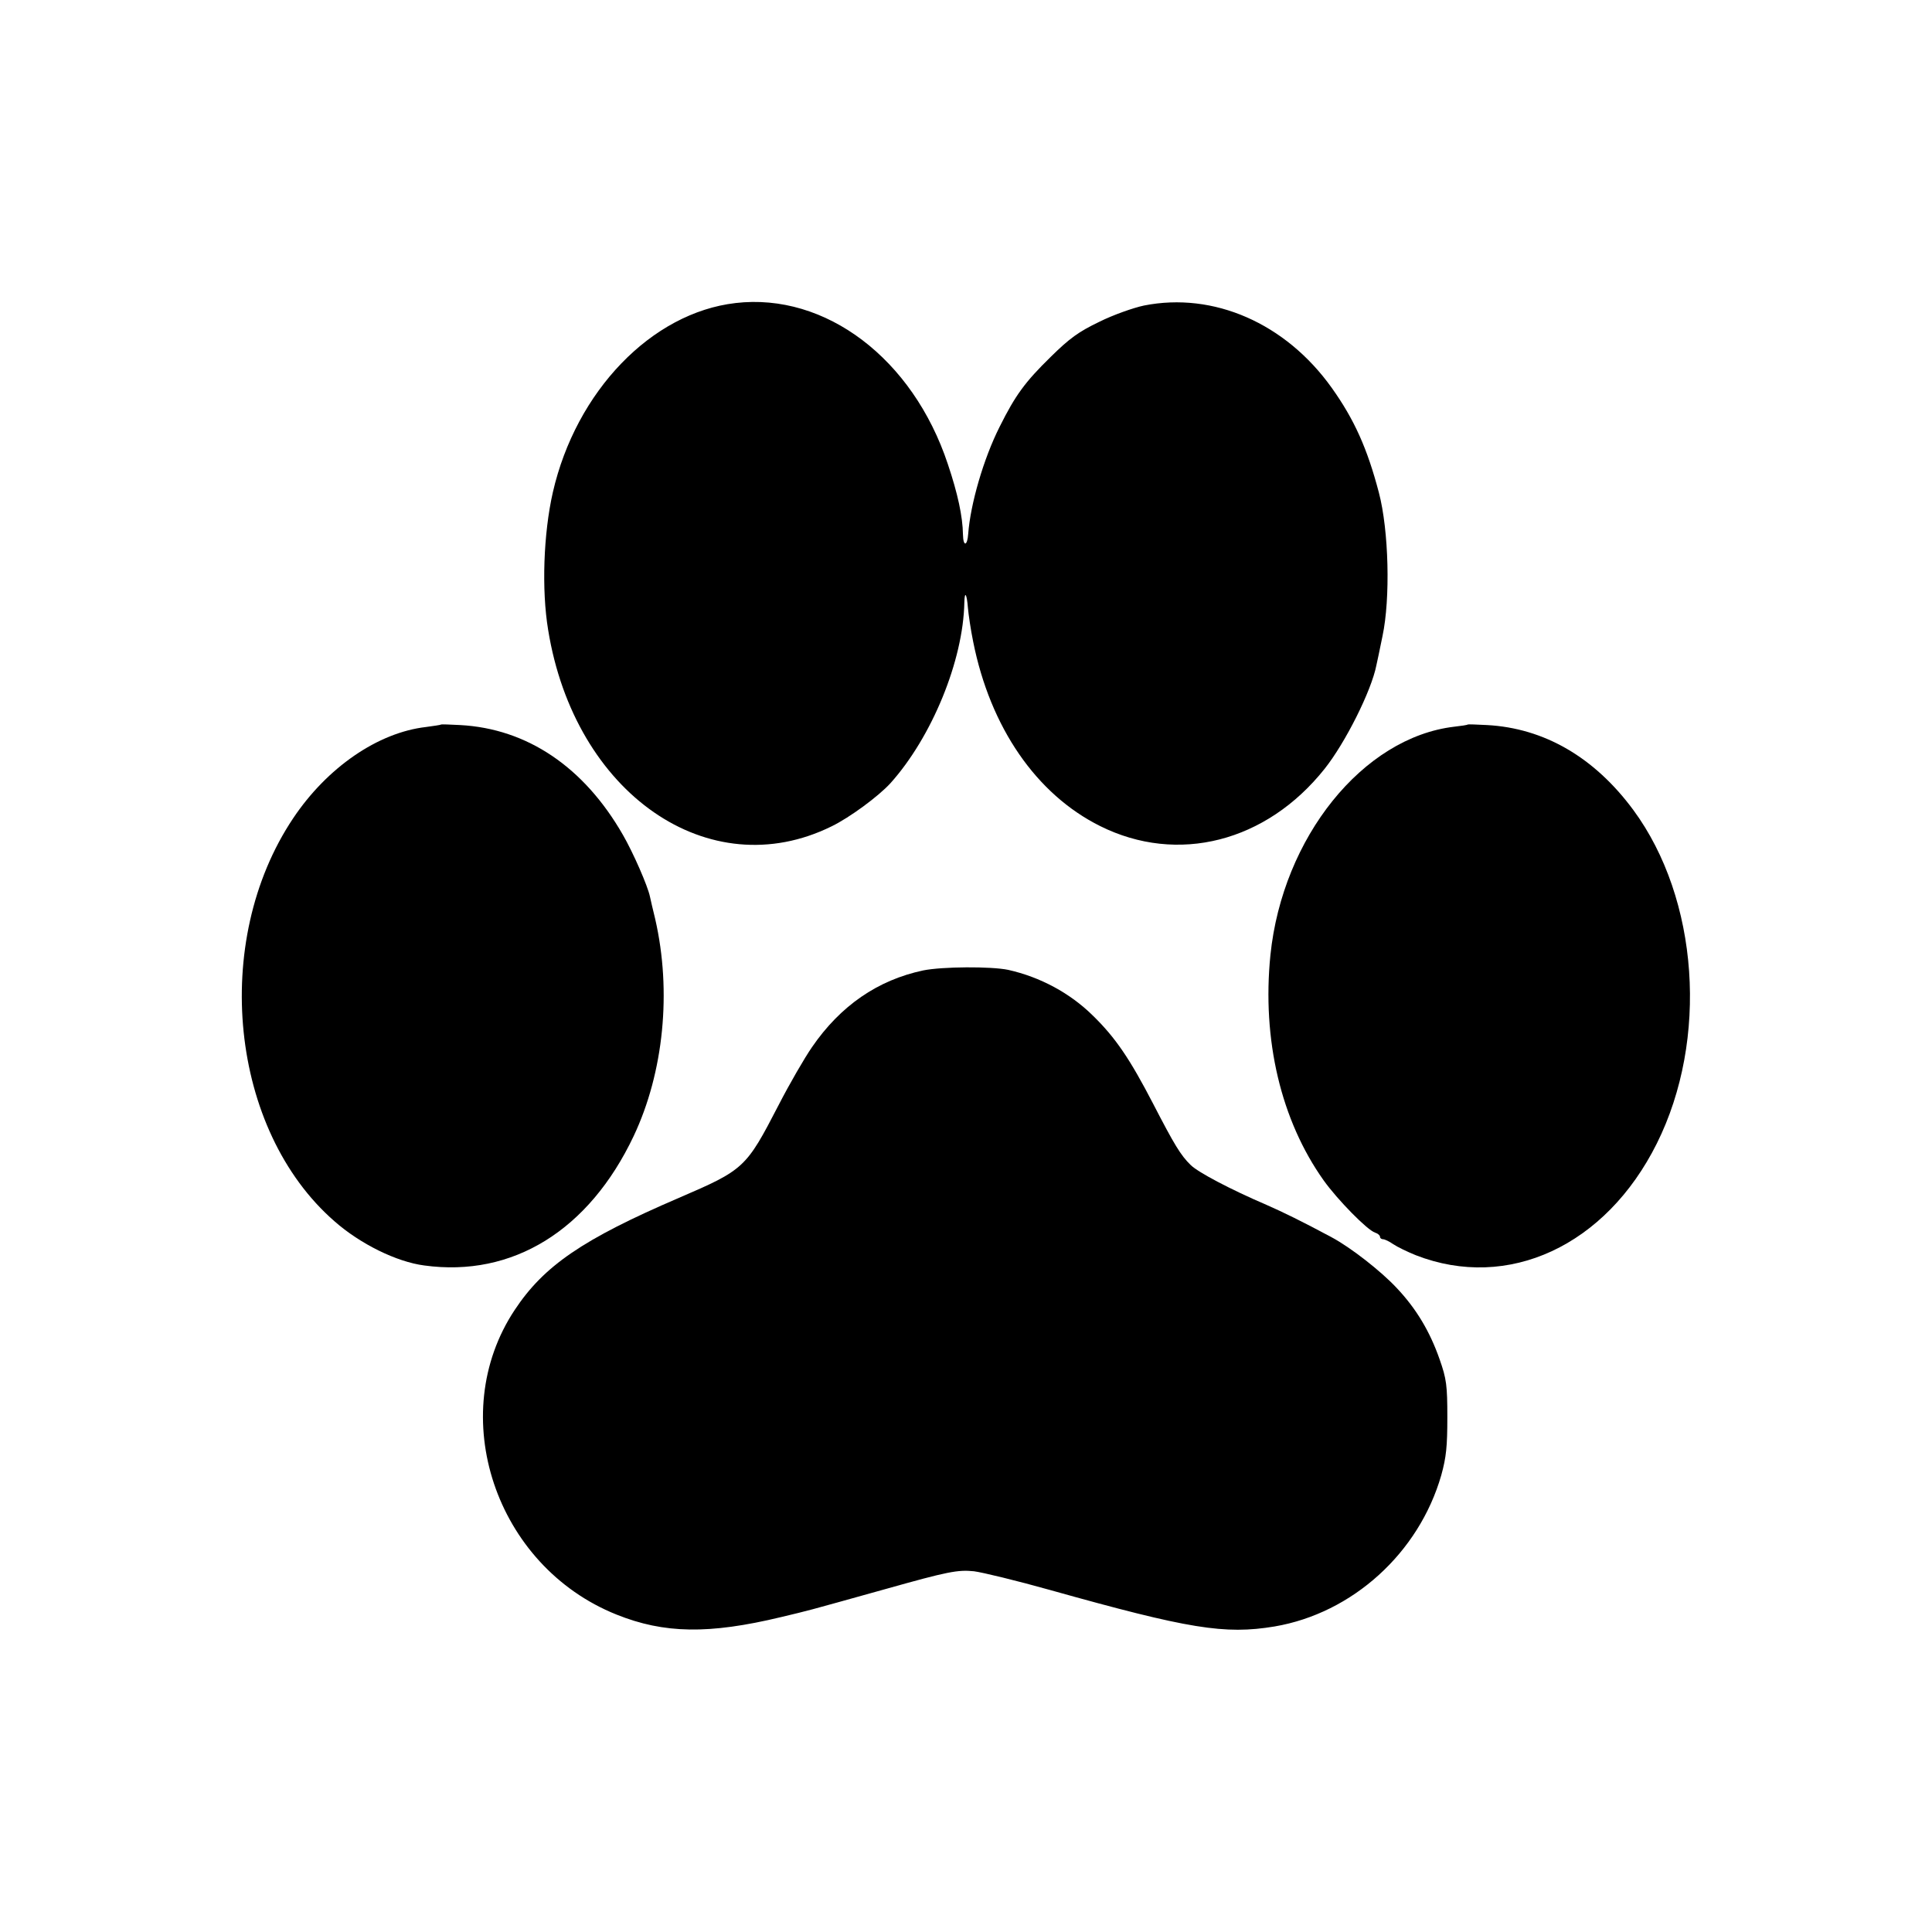 <?xml version="1.0" standalone="no"?>
<!DOCTYPE svg PUBLIC "-//W3C//DTD SVG 20010904//EN"
 "http://www.w3.org/TR/2001/REC-SVG-20010904/DTD/svg10.dtd">
<svg version="1.0" xmlns="http://www.w3.org/2000/svg"
 width="700pt" height="700pt" viewBox="0 0 700 700"
 preserveAspectRatio="xMidYMid meet">
<g transform="translate(0,700) scale(0.1,-0.1)"
fill="#000000" stroke="none">
<path d="M2665 5902 c-304 -35 -578 -319 -662 -686 -34 -150 -41 -353 -17
-498 96 -594 583 -931 1027 -712 66 32 170 109 213 156 150 167 264 444 268
655 1 44 9 32 13 -20 2 -23 10 -78 19 -122 62 -311 229 -553 460 -668 281
-140 602 -58 813 207 75 94 170 283 188 376 2 8 12 56 22 105 29 136 23 383
-13 520 -42 160 -89 265 -171 380 -167 234 -428 348 -680 298 -38 -8 -112 -34
-162 -59 -75 -36 -108 -60 -176 -127 -94 -92 -128 -139 -185 -253 -59 -117
-106 -281 -114 -388 -3 -45 -18 -48 -19 -3 -1 66 -19 149 -55 256 -127 382
-443 621 -769 583z"/>
<path d="M1598 4375 c-2 -2 -26 -5 -54 -9 -175 -20 -359 -147 -482 -331 -299
-447 -229 -1130 150 -1460 93 -82 225 -147 325 -160 320 -44 597 127 759 469
109 231 138 524 78 786 -9 36 -17 72 -19 81 -8 39 -61 160 -98 224 -141 246
-347 385 -590 398 -37 2 -68 3 -69 2z"/>
<path d="M5318 4375 c-2 -2 -23 -5 -49 -8 -331 -39 -622 -401 -666 -827 -31
-307 38 -599 193 -817 50 -70 158 -180 186 -189 10 -3 18 -10 18 -15 0 -5 5
-9 11 -9 6 0 23 -8 37 -18 15 -10 52 -28 82 -40 334 -130 688 34 873 405 188
377 152 886 -85 1208 -141 191 -323 297 -531 308 -37 2 -68 3 -69 2z"/>
<path d="M3345 3484 c-165 -35 -300 -128 -403 -278 -27 -39 -82 -134 -121
-210 -118 -228 -124 -234 -361 -336 -349 -150 -489 -246 -595 -406 -253 -381
-71 -928 369 -1104 172 -69 334 -72 596 -9 112 27 68 15 380 102 224 63 260
70 319 64 31 -4 155 -34 276 -68 503 -141 632 -162 813 -132 282 48 523 266
604 548 18 65 22 104 22 210 0 115 -3 139 -28 210 -35 100 -84 183 -156 259
-57 61 -166 146 -235 183 -108 58 -176 91 -235 117 -133 57 -250 119 -276 145
-36 35 -59 73 -136 222 -84 162 -136 239 -218 319 -83 82 -191 140 -307 166
-62 13 -239 12 -308 -2z"/>
</g>
</svg>
